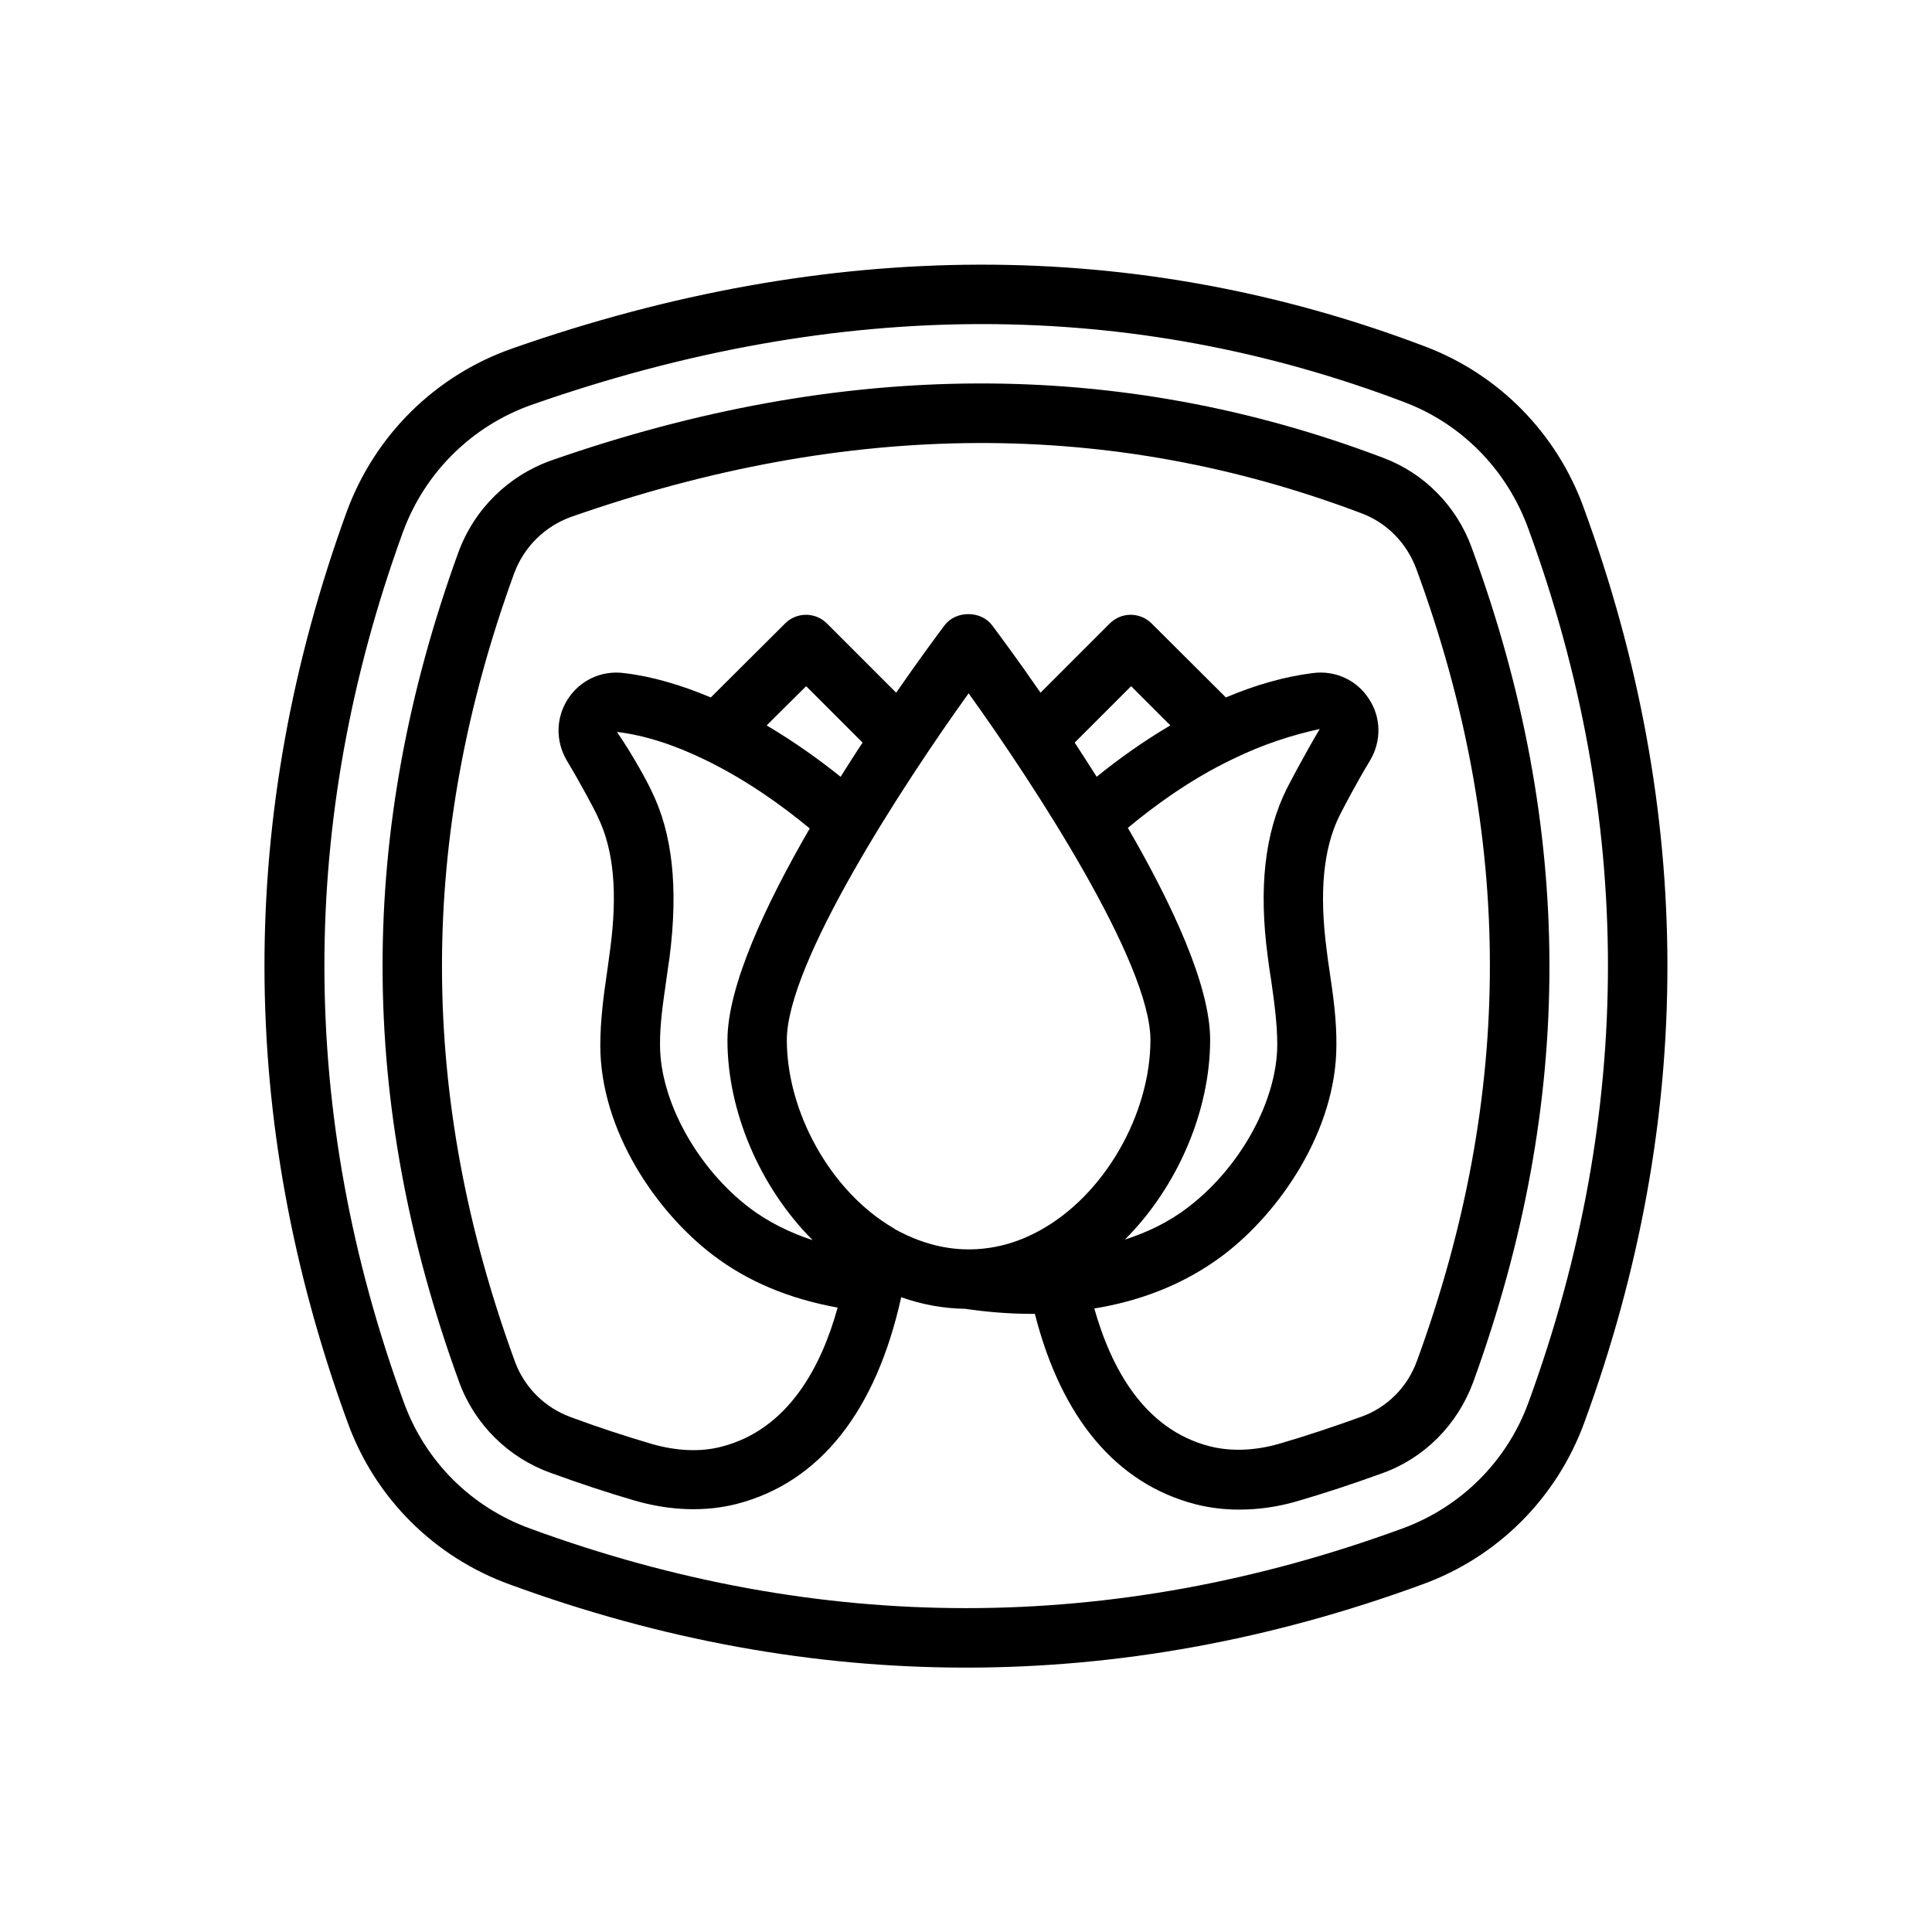 <?xml version="1.0" encoding="UTF-8"?>
<!-- Uploaded to: SVG Repo, www.svgrepo.com, Generator: SVG Repo Mixer Tools -->
<svg fill="#000000" width="800px" height="800px" version="1.1" viewBox="144 144 512 512" xmlns="http://www.w3.org/2000/svg">
 <g>
  <path d="m563.66 278.45c-7.164-19.68-22.434-35.188-41.879-42.586-76.594-29.125-157.99-28.969-241.98 0.473-20.469 7.164-36.449 22.984-43.926 43.297-29.125 80.059-29.047 161.22 0.234 241.28 7.242 20.074 22.984 35.738 42.98 42.98 40.148 14.719 80.531 22.043 120.91 22.043 40.383 0 80.766-7.32 120.91-22.043 19.996-7.242 35.66-22.906 42.98-42.98 29.445-80.453 29.289-162.01-0.234-242.46zm-14.562 237.11c-5.668 15.664-17.949 27.867-33.535 33.535-76.672 28.102-154.37 28.102-231.04 0-15.664-5.668-27.867-17.871-33.535-33.535-27.945-76.516-28.023-154.05-0.234-230.49 5.824-15.902 18.344-28.262 34.32-33.852 40.461-14.168 80.293-21.332 119.18-21.332 38.336 0 75.73 6.926 111.94 20.703 15.191 5.746 27.078 17.871 32.746 33.297 28.18 76.836 28.262 154.77 0.156 231.68z"/>
  <path d="m534.06 289.24c-4.016-11.098-12.594-19.836-23.539-23.93-69.98-26.527-143.35-26.215-220.42 0.707-11.492 4.094-20.469 12.988-24.641 24.402-26.844 73.918-26.766 145.79 0.234 219.87 4.094 11.18 12.988 19.996 24.168 24.008 7.32 2.676 14.879 5.195 22.434 7.398 9.289 2.676 18.578 2.992 26.922 0.867 21.965-5.668 36.918-24.48 43.609-54.789 5.352 1.891 11.02 2.992 16.926 3.07 5.352 0.789 11.336 1.34 17.711 1.34h0.789c7.008 27.551 21.57 45.027 42.586 50.461 3.699 0.945 7.559 1.418 11.57 1.418 4.961 0 10.156-0.707 15.273-2.203 7.32-2.125 14.719-4.566 22.75-7.477 11.098-4.016 19.836-12.832 24.008-24.168 27.012-74.395 26.934-146.66-0.383-220.97zm-217.43 64.316c-0.945-2.125-5.039-9.684-9.133-15.586 7.32 0.867 15.113 3.387 23.223 7.32 11.414 5.512 21.254 12.754 27.867 18.262-11.73 20.23-21.805 41.801-21.805 56.129 0 18.812 8.582 38.965 22.594 52.98-6.219-2.047-11.887-4.879-16.766-8.582-13.855-10.547-23.617-28.262-23.695-42.98-0.078-5.59 0.789-11.258 1.652-17.32 0.316-2.047 0.551-4.094 0.867-6.062 2.359-18.418 0.785-32.902-4.805-44.16zm163.34 44.004c0.234 1.969 0.551 4.016 0.867 5.984 0.867 6.062 1.652 11.73 1.652 17.398-0.078 14.801-9.762 32.434-23.617 42.98-5.195 4.016-10.941 6.691-16.766 8.582 14.012-14.012 22.594-34.164 22.594-52.98 0-14.328-10.078-35.895-21.805-56.129 6.613-5.512 16.453-12.832 27.867-18.262 8.031-3.938 15.824-6.375 22.984-7.949-4.016 6.769-7.949 14.25-8.816 15.98-5.746 11.648-7.398 26.133-4.961 44.395zm-45.34-47.703c-1.969-3.148-3.938-6.141-5.824-9.055l14.957-14.957 10.391 10.391c-7.481 4.41-14.094 9.211-19.523 13.621zm14.246 69.746c0 19.523-12.121 41.328-29.836 50.773-0.078 0.078-0.234 0.078-0.316 0.156-5.512 2.914-11.57 4.566-18.027 4.566-7.008 0-13.539-2.047-19.523-5.352-0.078-0.078-0.234-0.156-0.316-0.234-16.926-9.84-28.34-31.016-28.34-49.91 0-20.387 30.543-67.305 48.176-91.867 17.641 24.559 48.184 71.477 48.184 91.867zm-82.105-69.746c-5.195-4.172-11.887-9.055-19.602-13.617l10.469-10.391 14.957 14.957c-1.965 2.91-3.856 5.981-5.824 9.051zm152.72 154.84c-2.519 6.926-7.871 12.281-14.641 14.719-7.637 2.754-14.719 5.117-21.727 7.164-6.535 1.891-12.91 2.125-18.5 0.707-17.555-4.488-26.215-20.941-30.621-36.527 11.652-1.891 23.617-6.141 34.32-14.25 14.801-11.258 29.758-32.828 29.836-55.418 0.078-6.848-0.867-13.383-1.812-19.758-0.316-1.891-0.551-3.856-0.789-5.746-1.969-15.113-0.867-26.688 3.387-35.344 0.789-1.574 4.41-8.582 8.188-14.801 2.992-5.117 2.914-11.336-0.395-16.297-3.227-4.961-8.895-7.559-14.879-6.769-7.477 0.945-15.191 3.148-22.984 6.453l-19.68-19.602c-3.07-3.07-8.031-3.07-11.098 0l-18.344 18.344c-6.297-9.133-11.258-15.742-12.832-17.871-2.992-3.938-9.605-3.938-12.594 0-1.574 2.125-6.535 8.738-12.832 17.871l-18.344-18.344c-3.07-3.07-8.031-3.07-11.098 0l-19.68 19.602c-7.871-3.305-15.586-5.59-22.984-6.453-5.984-0.789-11.652 1.891-14.879 6.848-3.227 4.961-3.305 11.18-0.316 16.297 3.777 6.297 7.477 13.227 8.188 14.879 4.25 8.66 5.352 20.152 3.305 35.266-0.234 1.969-0.551 3.938-0.789 5.824-0.945 6.375-1.812 12.91-1.812 19.68 0.078 22.672 15.035 44.16 29.836 55.418 9.289 7.086 20.387 11.652 33.062 13.934-4.328 15.664-13.066 32.273-30.699 36.84-5.59 1.496-12.043 1.18-18.578-0.707-7.242-2.125-14.406-4.488-21.41-7.086-6.926-2.519-12.281-7.871-14.801-14.641-25.742-70.375-25.82-138.79-0.234-209 2.598-7.008 8.109-12.438 15.113-14.957 73.523-25.742 143.04-26.137 209.63-0.867 6.613 2.519 11.809 7.871 14.328 14.641 25.977 70.625 25.977 139.35 0.156 209.96z"/>
 </g>
</svg>